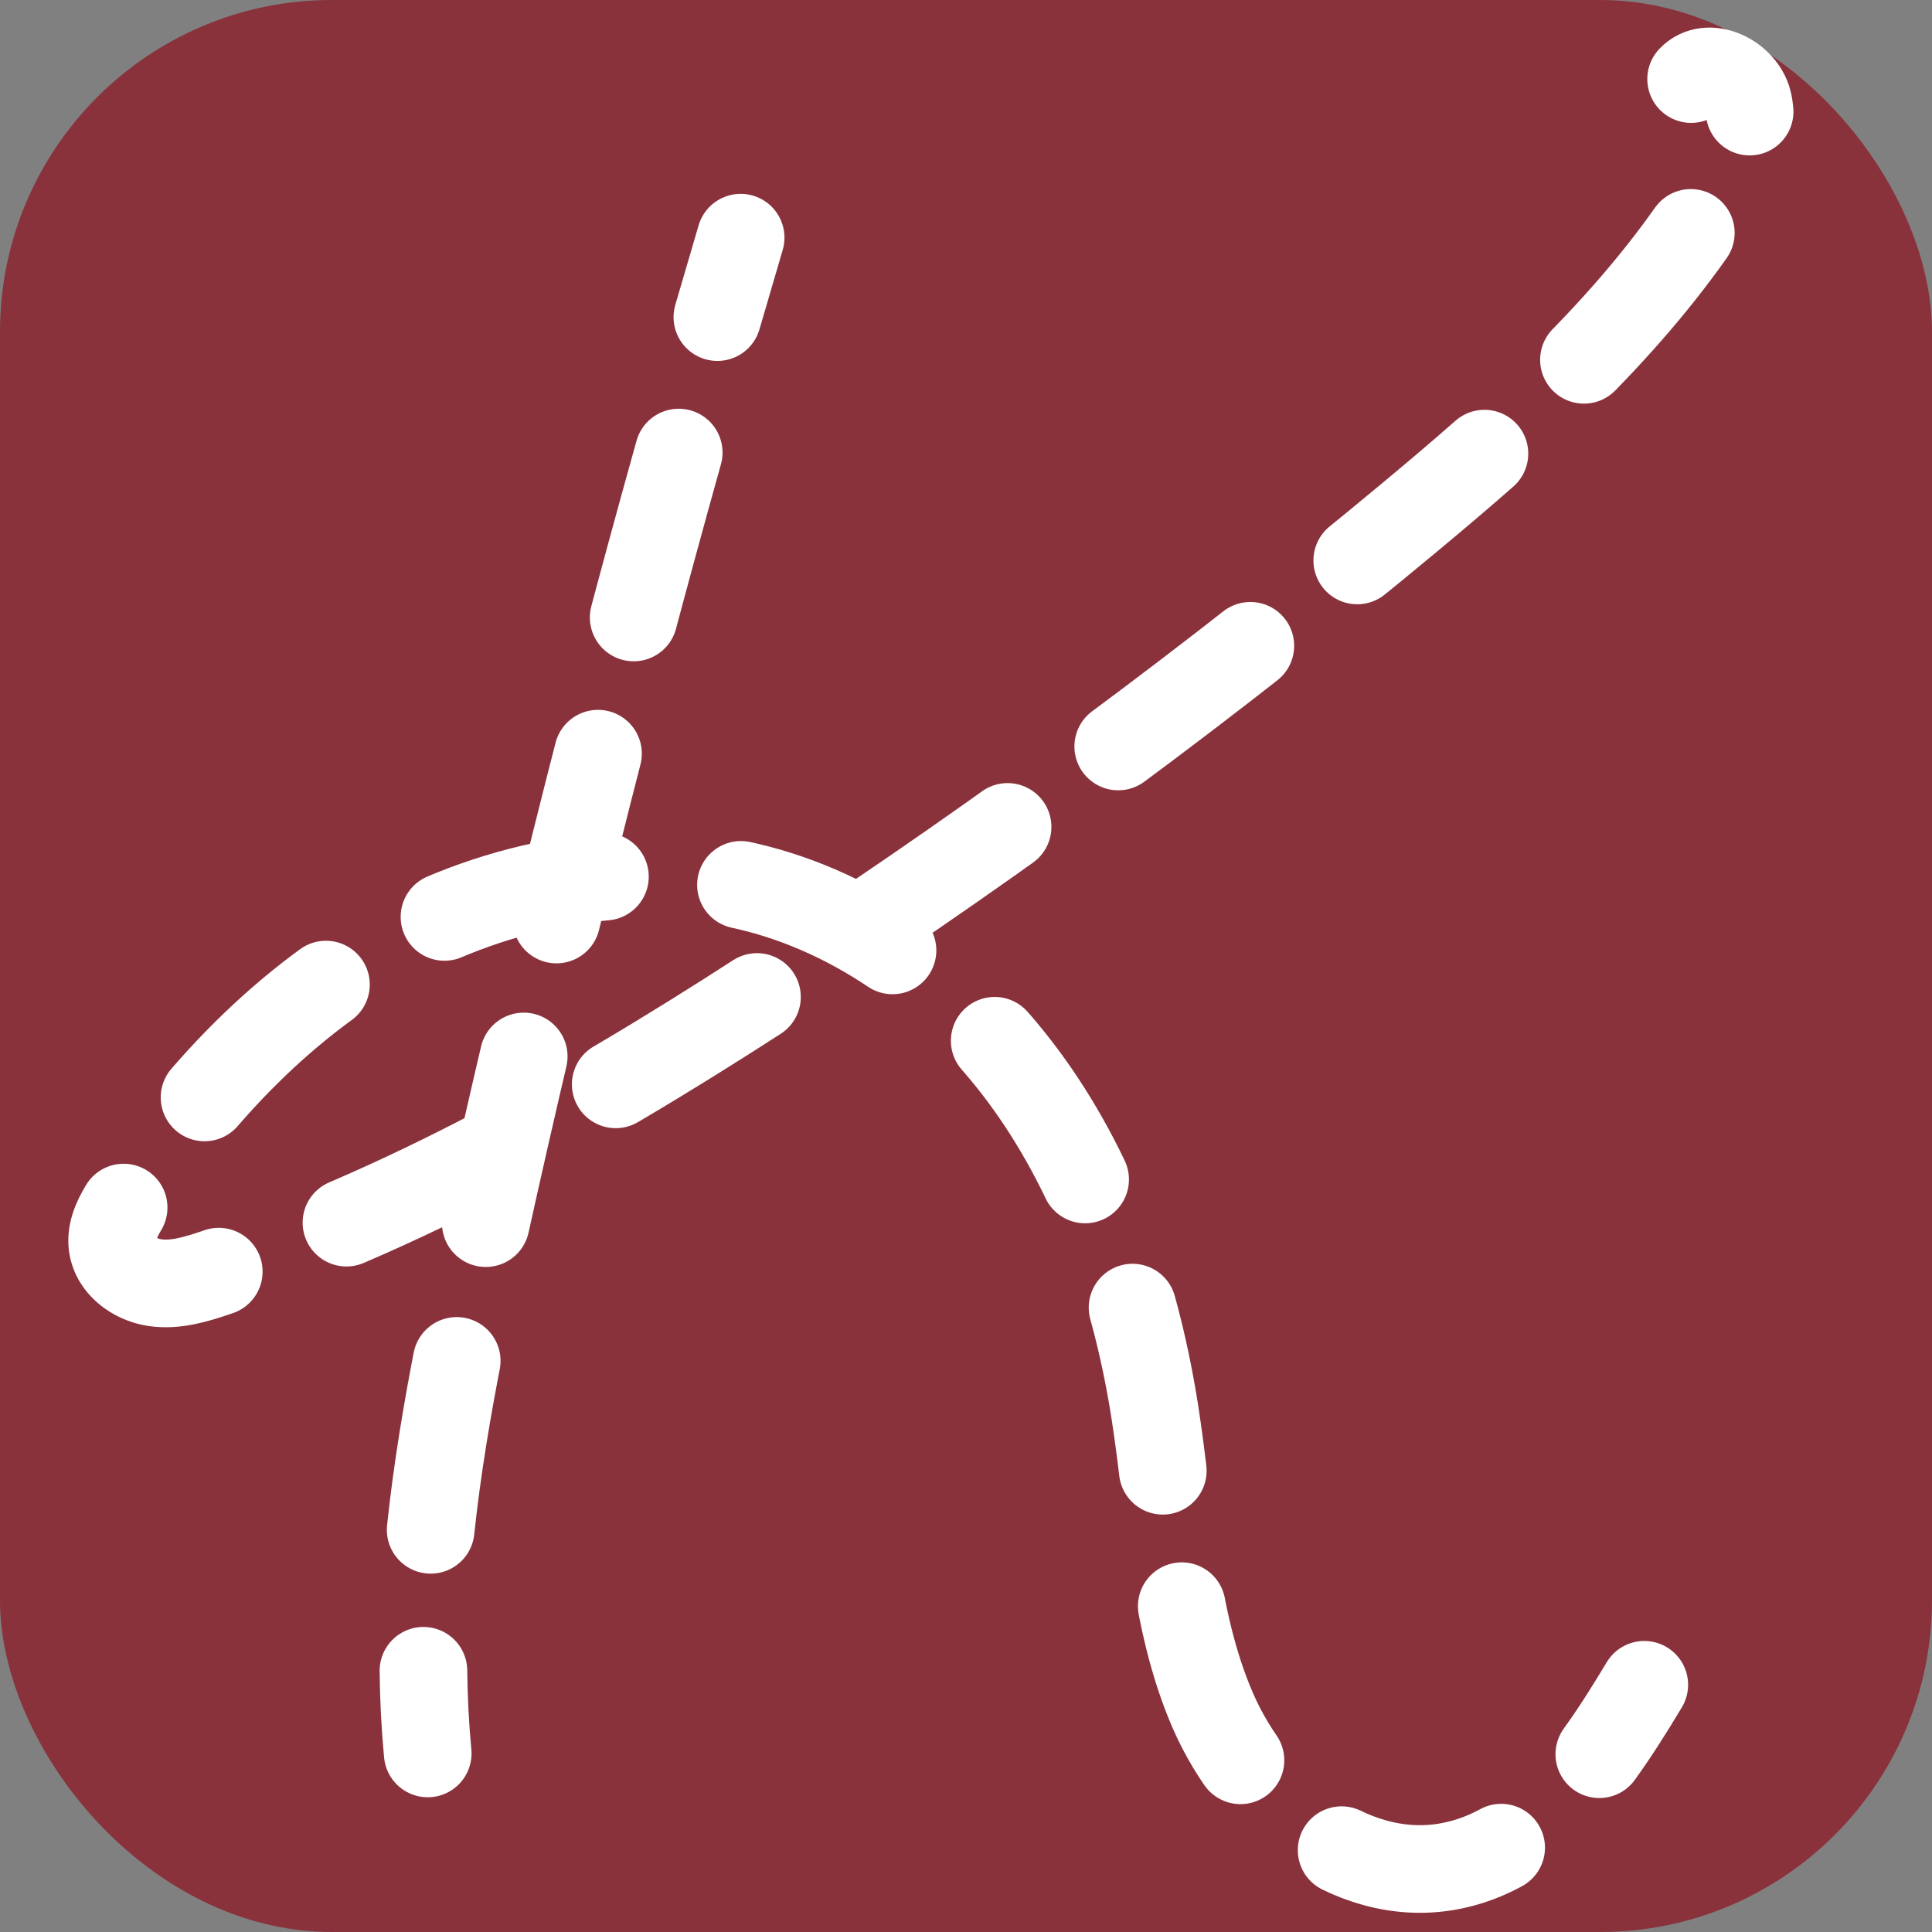 <?xml version="1.0" encoding="UTF-8"?>
<svg id="Ebene_2" data-name="Ebene 2" xmlns="http://www.w3.org/2000/svg" width="70mm" height="70mm" viewBox="0 0 198.43 198.43">
  <rect x="0" y="0" width="198.43" height="198.43" fill="#808080" stroke="none"/>
  <g id="Ebene_1" data-name="Ebene 1">
    <rect width="198.43" height="198.43" rx="34.08" ry="34.08" style="fill: #89323c;"/>
    <g>
      <path d="M76.07,24.41c-.8,2.72-1.6,5.44-2.39,8.16" style="fill: none; stroke: #fff; stroke-linecap: round; stroke-miterlimit: 10; stroke-width: 9px;"/>
      <path d="M69.71,46.48c-7.42,26.54-14.11,53.28-20.05,80.19-2.75,12.42-5.34,25.04-6.01,37.7" style="fill: none; stroke: #fff; stroke-dasharray: 17.56 14.46; stroke-linecap: round; stroke-miterlimit: 10; stroke-width: 9px;"/>
      <path d="M43.49,171.6c.03,2.83.17,5.66.44,8.49" style="fill: none; stroke: #fff; stroke-linecap: round; stroke-miterlimit: 10; stroke-width: 9px;"/>
    </g>
    <g>
      <path d="M173.69,8.12c1.75-1.85,5.2-.17,5.84,2.29.09.35.14.7.17,1.05" style="fill: none; stroke: #fff; stroke-linecap: round; stroke-miterlimit: 10; stroke-width: 9px;"/>
      <path d="M173.66,23.92c-7.86,11.13-18.27,20.39-28.8,29.15-20.17,16.79-41.3,32.42-63.24,46.81-18.75,12.29-38.28,23.75-59.54,30.86-1.99.67-4.08,1.3-6.16,1-2.08-.3-4.14-1.8-4.38-3.88-.18-1.58.67-3.08,1.52-4.42,7.02-11.03,16.33-20.83,27.86-27.01,11.53-6.17,25.39-8.48,37.95-4.85,11.27,3.26,20.92,11.11,27.54,20.79,6.63,9.68,10.4,21.11,12.21,32.71,1.61,10.31,1.8,21.05,5.95,30.62,4.16,9.57,13.91,17.85,24.18,16,4.3-.77,7.88-3.09,10.97-6.15" style="fill: none; stroke: #fff; stroke-dasharray: 17.06 14.05; stroke-linecap: round; stroke-miterlimit: 10; stroke-width: 9px;"/>
      <path d="M164.26,180.17c1.67-2.31,3.19-4.75,4.62-7.13" style="fill: none; stroke: #fff; stroke-linecap: round; stroke-miterlimit: 10; stroke-width: 9px;"/>
    </g>
  </g>
</svg>